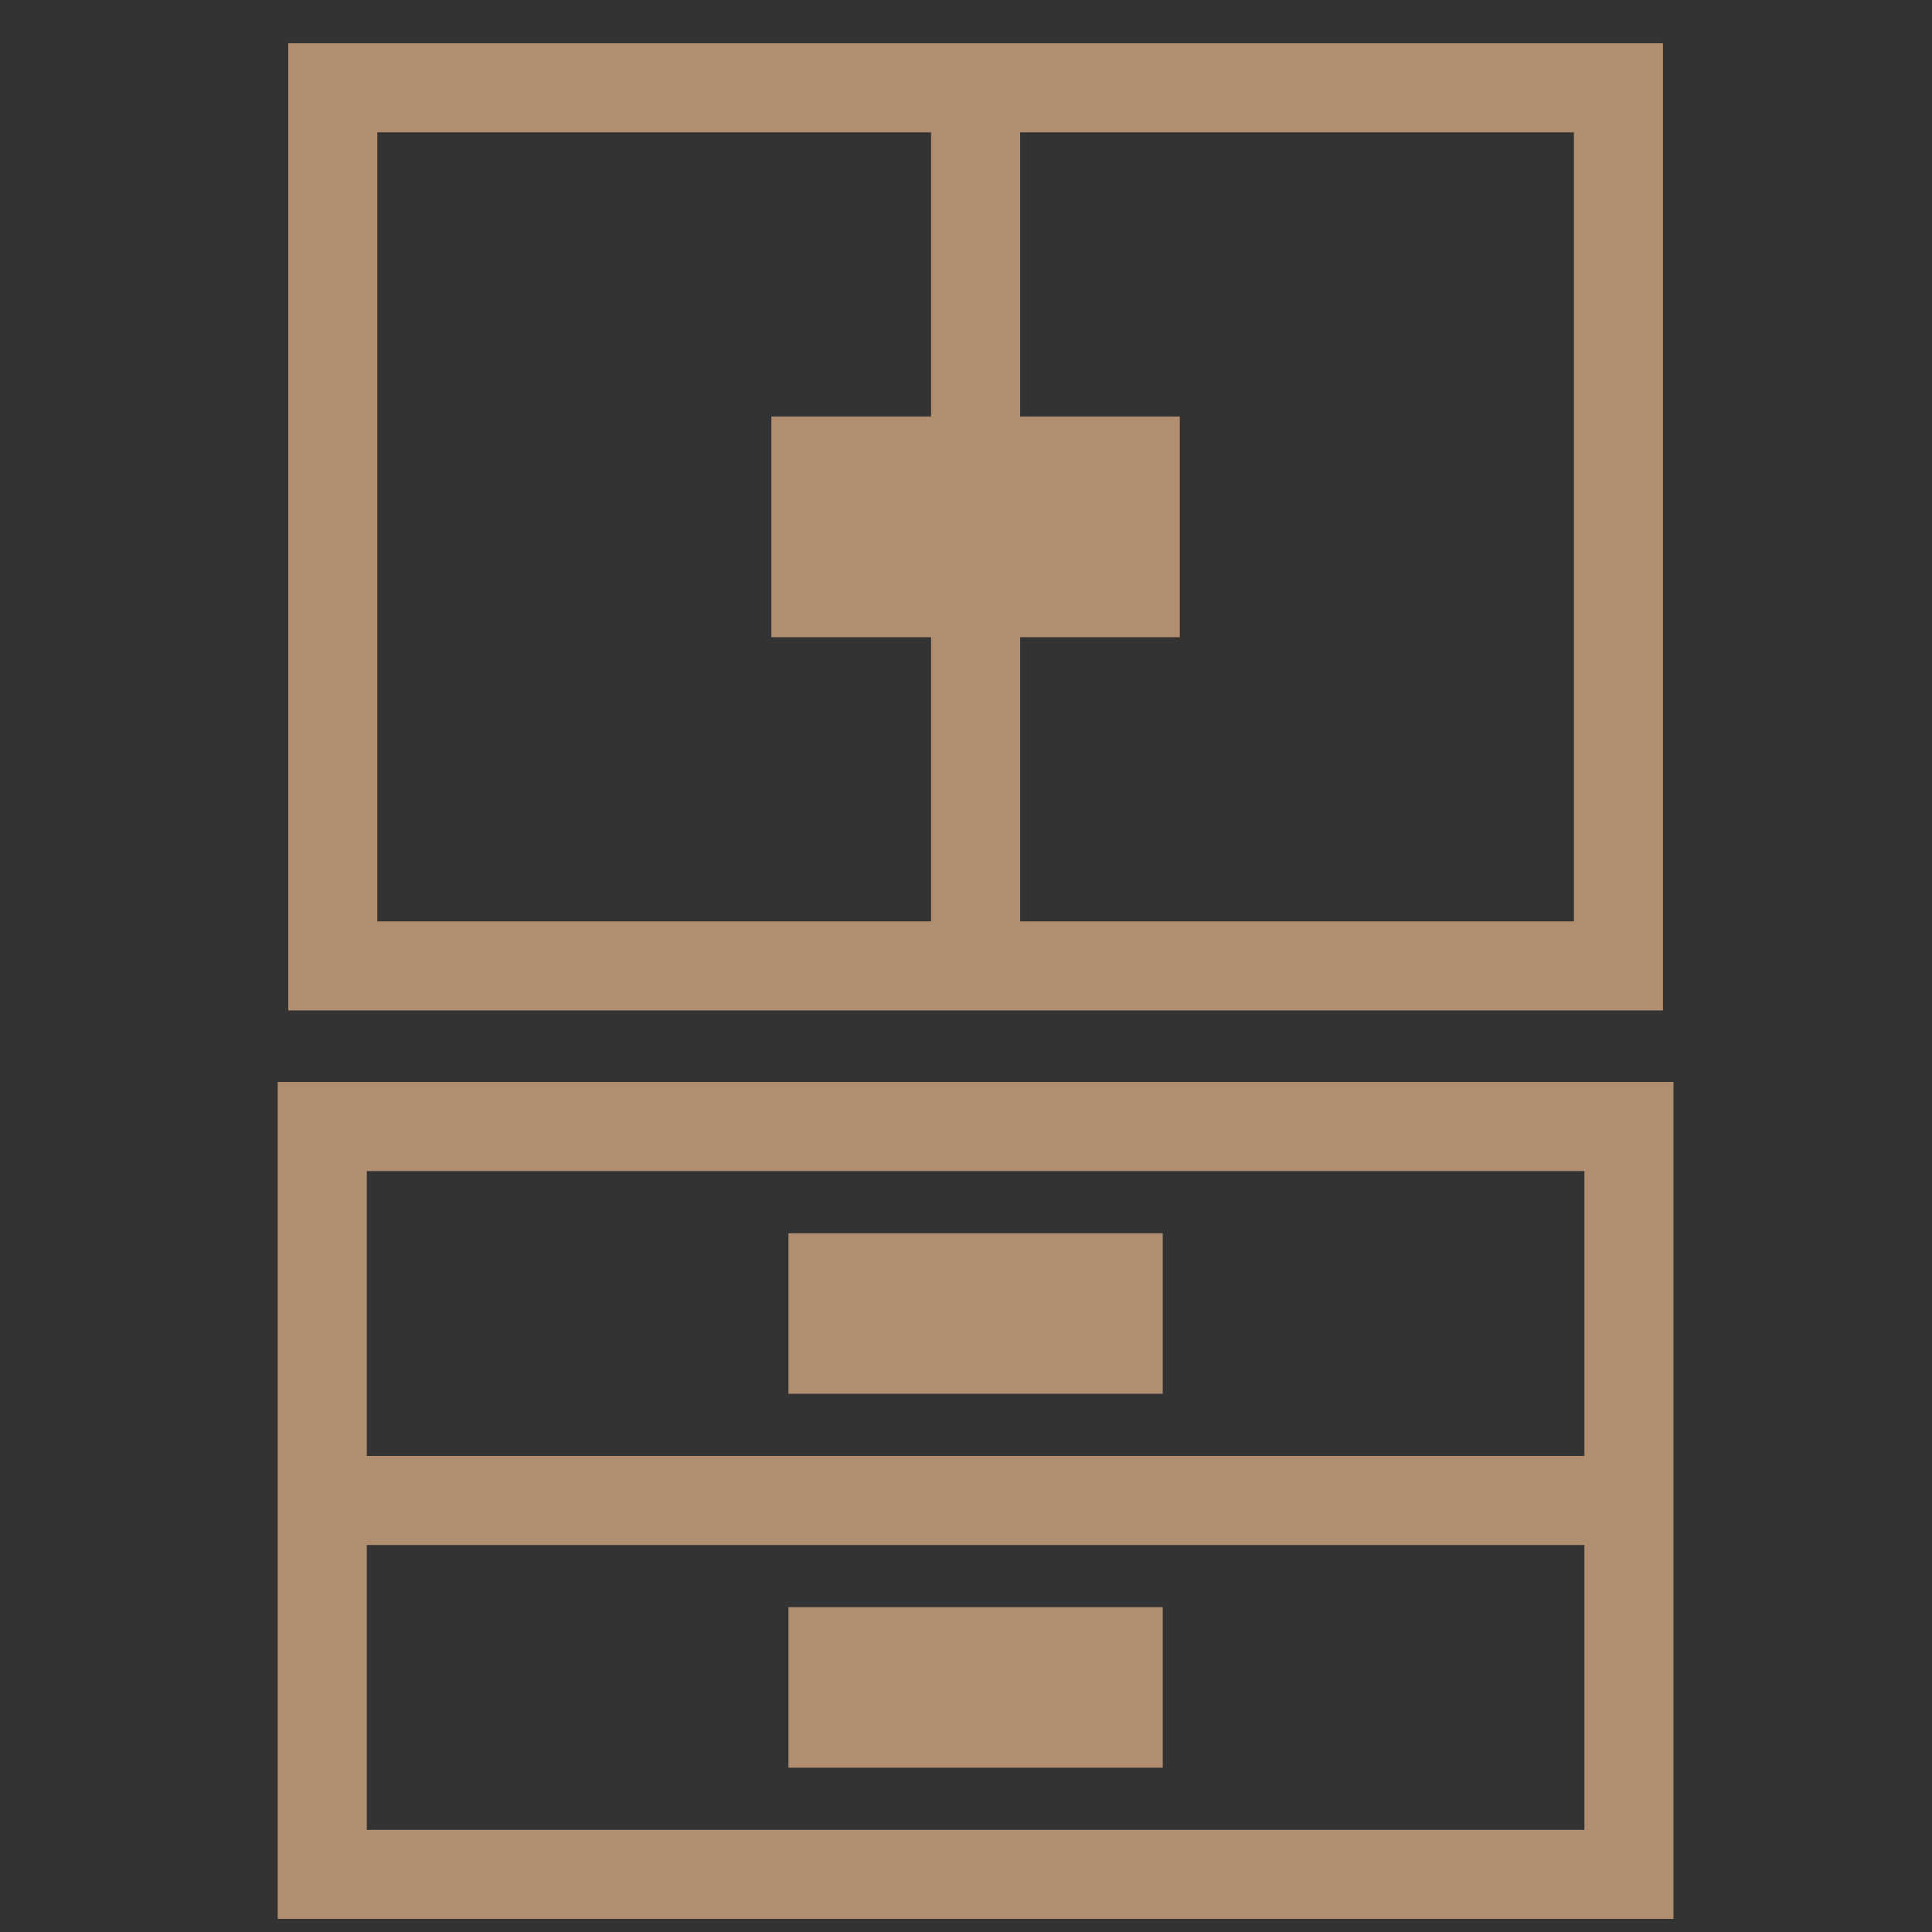 <svg style="stroke: #B28E71;" xmlns="http://www.w3.org/2000/svg" fill="none" viewBox="0 0 48 48" height="48" width="48">
<rect x="0" y="0" width="48" height="48" fill="#333333" stroke="none"/>
<path fill="white" d="M22.654 10.849H19.665V15.331H22.654V10.849ZM22.09 14.768H20.228V11.412H22.09V14.768Z"></path>
<path fill="white" d="M22.003 11.499H20.316V14.68H22.003V11.499ZM21.439 14.117H20.878V12.062H21.439V14.117Z"></path>
<path fill="white" d="M40.165 2.225H24.282V23.954H40.165V2.225ZM39.603 23.391H24.845V2.788H39.603V23.391Z"></path>
<path fill="white" d="M24.195 2.225H8.311V23.954H24.195V2.225ZM23.632 23.391H8.874V2.788H23.632V23.391Z"></path>
<path fill="white" d="M40.816 1.575H7.662V24.604H40.816V1.575ZM40.253 24.041H8.225V2.138H40.253V24.041Z"></path>
<path fill="white" d="M28.811 10.849H25.823V15.331H28.811V10.849ZM28.249 14.768H26.387V11.412H28.249L28.249 14.768Z"></path>
<path fill="white" d="M28.162 11.499H26.475V14.68H28.162V11.499ZM27.599 14.117H27.038V12.062H27.599V14.117Z"></path>
<path fill="white" d="M40.426 28.032H8.05V37.235H40.426V28.032ZM39.864 36.672H8.613V28.595H39.864V36.672Z"></path>
<path fill="white" d="M40.426 37.322H8.05V46.525H40.426V37.322ZM39.864 45.962H8.613V37.885H39.864V45.962Z"></path>
<path fill="white" d="M7.4 27.381V47.175H41.077V27.381H7.4ZM40.514 46.612H7.963V27.945H40.514V46.612Z"></path>
<path fill="white" d="M28.388 31.14H20.089V34.128H28.388V31.14ZM27.825 33.565H20.652V31.703H27.825V33.565Z"></path>
<path fill="white" d="M27.738 31.79H20.739V33.477H27.738V31.79ZM27.175 32.914H21.302V32.353H27.175L27.175 32.914Z"></path>
<path fill="white" d="M27.738 41.08H20.739V42.767H27.738V41.08ZM27.175 42.204H21.302V41.642H27.175L27.175 42.204Z"></path>
<path fill="white" d="M28.388 40.429H20.089V43.418H28.388V40.429ZM27.825 42.855H20.652V40.992H27.825V42.855Z"></path>
</svg>
